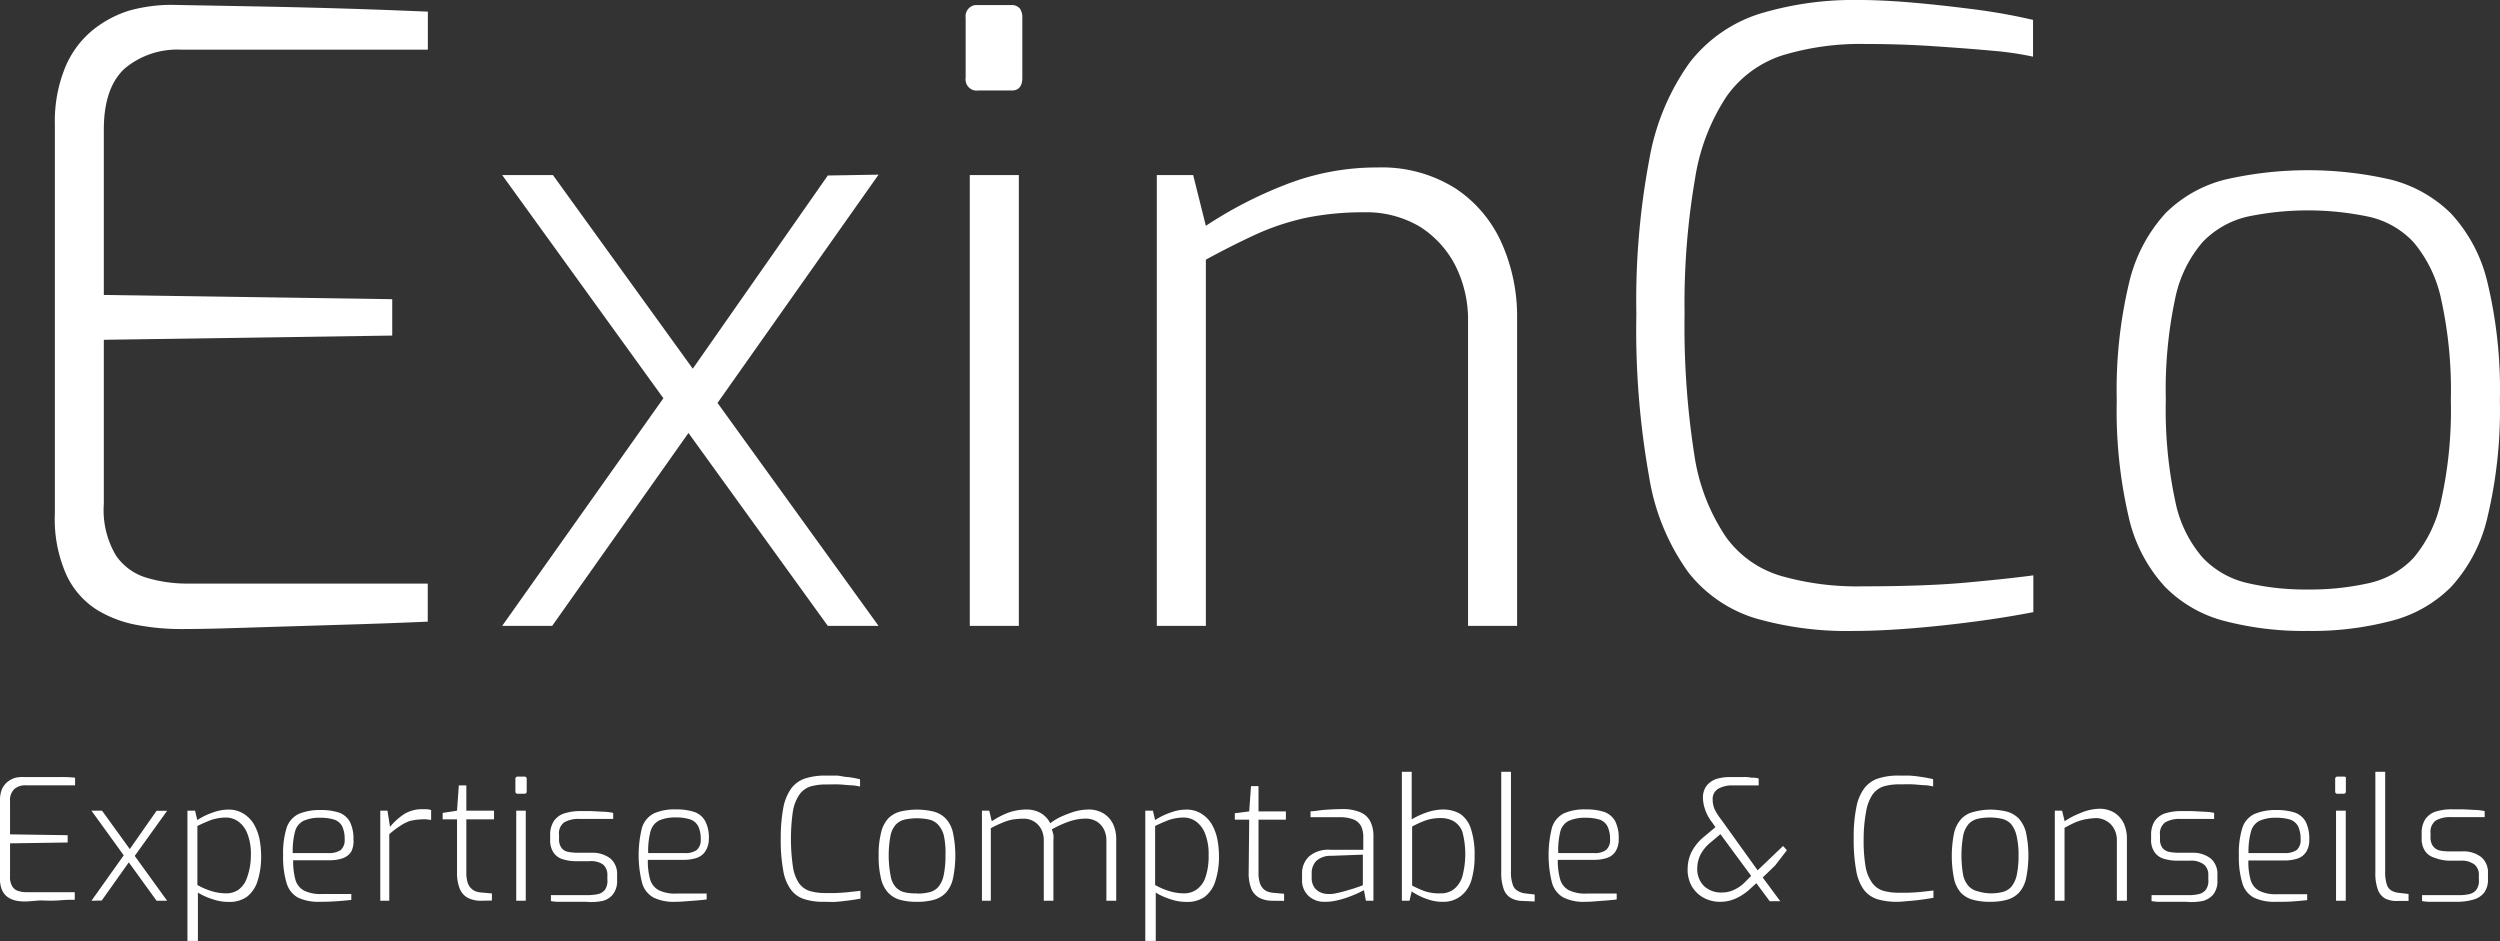<svg id="Calque_1" data-name="Calque 1" xmlns="http://www.w3.org/2000/svg" viewBox="0 0 236.47 89.01">
  <rect x="0" y="0" width="236.47" height="89.01" fill="#333333" stroke="none"/>
  <defs>
    <style>
      .cls-1 {
        fill: #fff;
      }
    </style>
  </defs>
  <title>logo-exinco</title>
  <g>
    <path class="cls-1" d="M23.37,68.5a22.37,22.37,0,0,1-4-.36,11.15,11.15,0,0,1-3.87-1.42,7.78,7.78,0,0,1-2.92-3.28,12.92,12.92,0,0,1-1.12-5.88V20.76a13.37,13.37,0,0,1,1-5.44A9,9,0,0,1,15,11.88,10.4,10.4,0,0,1,18.5,10a15,15,0,0,1,4-.54l8.68.16q4.11.08,8,.2c2.59.08,5.11.18,7.56.28v3.6H23.46a7.75,7.75,0,0,0-5.37,1.76c-1.33,1.2-2,3.14-2,5.8V36.9l27.28.4v3.44l-27.28.4V56.68a8.35,8.35,0,0,0,1.16,4.88,5.34,5.34,0,0,0,3,2.12A13.28,13.28,0,0,0,24,64.2H46.73v3.6c-2.45.11-5,.2-7.64.28l-7.88.24C28.6,68.4,26,68.5,23.37,68.5Z" transform="translate(-6.27 -9)"/>
    <path class="cls-1" d="M84.57,68.2,53.77,25.56h4.8L89.37,68.2Zm-30.8,0L69.69,45.72,71.5,49.8l-13,18.4Zm19.6-20-2.08-3.6,13.28-19,4.8-.08Z" transform="translate(-6.27 -9)"/>
    <path class="cls-1" d="M98.81,17.56a1.05,1.05,0,0,1-1.2-.9.76.76,0,0,1,0-.3V10.68a1.07,1.07,0,0,1,.9-1.2h3.42a1,1,0,0,1,.8.32,1.45,1.45,0,0,1,.24.88v5.68c0,.8-.35,1.2-1,1.2ZM98,68.2V25.56h4.64V68.2Z" transform="translate(-6.27 -9)"/>
    <path class="cls-1" d="M115.69,68.2V25.56h3.44l1.2,4.8a39.34,39.34,0,0,1,7.4-3.84,23.66,23.66,0,0,1,8.84-1.68,13.06,13.06,0,0,1,7.4,2,12.06,12.06,0,0,1,4.36,5.2A17,17,0,0,1,149.77,39V68.2h-4.64V39.4a11.38,11.38,0,0,0-1.2-5.28,9.45,9.45,0,0,0-3.36-3.68,9.9,9.9,0,0,0-5.28-1.36,27.21,27.21,0,0,0-5.48.52,23.53,23.53,0,0,0-4.72,1.56q-2.28,1.05-4.76,2.4V68.2Z" transform="translate(-6.27 -9)"/>
    <path class="cls-1" d="M181.61,68.68a31.35,31.35,0,0,1-9.24-1.18,12.81,12.81,0,0,1-6.4-4.36,21.16,21.16,0,0,1-3.72-9.08,79.06,79.06,0,0,1-1.2-15.36A71.79,71.79,0,0,1,162.29,24a22.23,22.23,0,0,1,3.8-9.08,13.55,13.55,0,0,1,6.56-4.6A30.68,30.68,0,0,1,182.17,9q2.09,0,4.92.24c1.89.16,3.85.38,5.88.64a56.12,56.12,0,0,1,5.6,1v3.48a29.37,29.37,0,0,0-3.84-.56c-1.71-.16-3.61-.3-5.72-.44s-4.2-.2-6.28-.2a25.3,25.3,0,0,0-7.88,1.08,10.39,10.39,0,0,0-5.24,3.84,19.46,19.46,0,0,0-3,7.76,69.93,69.93,0,0,0-1,12.84A78.63,78.63,0,0,0,166.53,52a18.76,18.76,0,0,0,3,7.8,9.82,9.82,0,0,0,5.15,3.66,26.1,26.1,0,0,0,7.76,1q6,0,9.88-.36c2.59-.24,4.68-.46,6.28-.68V66.9c-1.65.32-3.47.62-5.44.88s-3.95.48-5.92.64S183.37,68.68,181.61,68.68Z" transform="translate(-6.27 -9)"/>
    <path class="cls-1" d="M224.57,68.68a29.73,29.73,0,0,1-7.8-.92,12.17,12.17,0,0,1-5.72-3.26,14.38,14.38,0,0,1-3.44-6.64,44.21,44.21,0,0,1-1.12-11,43.53,43.53,0,0,1,1.16-11.08,14.72,14.72,0,0,1,3.44-6.6,12.16,12.16,0,0,1,5.68-3.2,35,35,0,0,1,15.6,0,12.42,12.42,0,0,1,5.72,3.2,14.45,14.45,0,0,1,3.48,6.6,43.53,43.53,0,0,1,1.16,11.08,43.78,43.78,0,0,1-1.16,11,14.61,14.61,0,0,1-3.44,6.64,12.27,12.27,0,0,1-5.72,3.24A29.63,29.63,0,0,1,224.57,68.68Zm0-3.92a25.33,25.33,0,0,0,5.76-.6,8.22,8.22,0,0,0,4.24-2.4,12.25,12.25,0,0,0,2.6-5.4,39.53,39.53,0,0,0,.92-9.52,39.91,39.91,0,0,0-.92-9.56,12.32,12.32,0,0,0-2.6-5.36,8.21,8.21,0,0,0-4.24-2.42,27.95,27.95,0,0,0-11.52,0,8.55,8.55,0,0,0-4.2,2.4,11.79,11.79,0,0,0-2.6,5.36,41.47,41.47,0,0,0-.88,9.56,41.13,41.13,0,0,0,.88,9.52,11.64,11.64,0,0,0,2.6,5.4,8.4,8.4,0,0,0,4.2,2.4A24.26,24.26,0,0,0,224.57,64.76Z" transform="translate(-6.27 -9)"/>
    <path class="cls-1" d="M8.65,94.27a4.43,4.43,0,0,1-.81-.07,2.26,2.26,0,0,1-.76-.29,1.64,1.64,0,0,1-.59-.66,2.6,2.6,0,0,1-.22-1.17V84.72a2.73,2.73,0,0,1,.19-1.09A1.91,1.91,0,0,1,7,82.94a2.29,2.29,0,0,1,.71-.37,3.21,3.21,0,0,1,.82-.07h3.33a12.62,12.62,0,0,1,1.51.06v.72H8.69a1.55,1.55,0,0,0-1.07.36,1.47,1.47,0,0,0-.4,1.16v3.12l5.45.08v.69l-5.45.08v3.1a1.67,1.67,0,0,0,.23,1,1,1,0,0,0,.6.42,2.38,2.38,0,0,0,.75.1h4.54v.72a13.13,13.13,0,0,0-1.52.06,13.88,13.88,0,0,1-1.58,0C9.72,94.17,9.18,94.26,8.65,94.27Z" transform="translate(-6.27 -9)"/>
    <path class="cls-1" d="M21.08,94.2l-6.16-8.52h1l6.16,8.52Zm-6.16,0,3.19-4.49.39.79-2.61,3.68Zm3.92-4-.41-.72,2.65-3.79h1Z" transform="translate(-6.27 -9)"/>
    <path class="cls-1" d="M24,98V85.68h.72l.21.89a7.07,7.07,0,0,1,.76-.43,8,8,0,0,1,1.06-.4,4,4,0,0,1,1.09-.16,2.59,2.59,0,0,1,1.44.37,2.93,2.93,0,0,1,1,1,4.81,4.81,0,0,1,.53,1.39,8.57,8.57,0,0,1,.16,1.59,7.47,7.47,0,0,1-.35,2.44,3,3,0,0,1-1,1.46,2.85,2.85,0,0,1-1.72.48,4.5,4.5,0,0,1-1.5-.25,6.14,6.14,0,0,1-1.41-.63V98Zm3.64-4.5a2.05,2.05,0,0,0,1.2-.35A2.32,2.32,0,0,0,29.64,92,6.09,6.09,0,0,0,30,89.9a5.24,5.24,0,0,0-.34-2.07,2.5,2.5,0,0,0-.87-1.14,2,2,0,0,0-1.14-.36,4.45,4.45,0,0,0-1.49.26c-.45.18-.86.36-1.22.54v5.58a6.42,6.42,0,0,0,1.32.57A4.7,4.7,0,0,0,27.6,93.5Z" transform="translate(-6.27 -9)"/>
    <path class="cls-1" d="M36.5,94.3a4.49,4.49,0,0,1-2.07-.41,2.32,2.32,0,0,1-1.06-1.39,8.43,8.43,0,0,1-.32-2.6,8.06,8.06,0,0,1,.34-2.63A2.25,2.25,0,0,1,34.5,86a5,5,0,0,1,2.07-.38,5.42,5.42,0,0,1,1.79.25,1.94,1.94,0,0,1,1,.85,3.5,3.5,0,0,1,.34,1.68,2.13,2.13,0,0,1-.2,1.14,1.55,1.55,0,0,1-.81.64,3.79,3.79,0,0,1-1.25.19H34a6.56,6.56,0,0,0,.22,1.87,1.69,1.69,0,0,0,.81,1,3.52,3.52,0,0,0,1.72.32H39.5v.56c-.51.06-1,.1-1.45.13S37.12,94.3,36.5,94.3Zm-2.56-4.61h3.38a2,2,0,0,0,1.17-.28,1.23,1.23,0,0,0,.38-1,2.79,2.79,0,0,0-.23-1.24,1.33,1.33,0,0,0-.74-.64,4.4,4.4,0,0,0-1.35-.18,3.66,3.66,0,0,0-1.57.29,1.57,1.57,0,0,0-.8,1,7.09,7.09,0,0,0-.22,2Z" transform="translate(-6.27 -9)"/>
    <path class="cls-1" d="M42.24,94.2V85.68h.68l.24,1.53A6.23,6.23,0,0,1,44.5,86a3.24,3.24,0,0,1,1.72-.46h.44a2.7,2.7,0,0,1,.39.08v.94l-.43-.06a5.69,5.69,0,0,0-1.6.16,4.1,4.1,0,0,0-.93.48,7.59,7.59,0,0,0-1,.77V94.2Z" transform="translate(-6.27 -9)"/>
    <path class="cls-1" d="M51.82,94.2a2.72,2.72,0,0,1-1.29-.27,1.7,1.7,0,0,1-.77-.86,4,4,0,0,1-.26-1.57v-5H48.14v-.61l1.36-.21.17-2.39h.71v2.39H53v.82H50.38v5a3.06,3.06,0,0,0,.13,1,1.23,1.23,0,0,0,.36.56,1.08,1.08,0,0,0,.46.27,1.86,1.86,0,0,0,.47.09l1,.09v.67Z" transform="translate(-6.27 -9)"/>
    <path class="cls-1" d="M55.26,84.08a.21.21,0,0,1-.24-.17V82.7a.21.21,0,0,1,.17-.24h.69a.19.19,0,0,1,.16.06.24.24,0,0,1,.05.18v1.14q0,.24-.21.24ZM55.1,94.2V85.68H56V94.2Z" transform="translate(-6.27 -9)"/>
    <path class="cls-1" d="M61.71,94.3H59a4.2,4.2,0,0,1-.62-.07v-.56h3.41a4.83,4.83,0,0,0,1-.09,1.19,1.19,0,0,0,.69-.4,1.51,1.51,0,0,0,.24-1v-.41a1.27,1.27,0,0,0-.41-1A2,2,0,0,0,62,90.46H60.87a4.4,4.4,0,0,1-1.35-.18,1.62,1.62,0,0,1-.89-.63,2.1,2.1,0,0,1-.32-1.23V88a2.34,2.34,0,0,1,.32-1.29,1.89,1.89,0,0,1,.94-.75,4.93,4.93,0,0,1,1.62-.24h1l1.15.06a5.16,5.16,0,0,1,.93.11v.57h-3.2a2.73,2.73,0,0,0-1.43.32,1.3,1.3,0,0,0-.49,1.2v.37a1.35,1.35,0,0,0,.23.85,1,1,0,0,0,.65.38,4.77,4.77,0,0,0,1,.08H62.2a2.8,2.8,0,0,1,1.79.53,1.9,1.9,0,0,1,.65,1.54v.54a2,2,0,0,1-.39,1.32,1.81,1.81,0,0,1-1,.63A5.33,5.33,0,0,1,61.71,94.3Z" transform="translate(-6.27 -9)"/>
    <path class="cls-1" d="M70.14,94.3a4.36,4.36,0,0,1-2.07-.41A2.29,2.29,0,0,1,67,92.5a10.76,10.76,0,0,1,0-5.23,2.27,2.27,0,0,1,1.12-1.33,4.74,4.74,0,0,1,2.07-.38,5.4,5.4,0,0,1,1.78.25,1.86,1.86,0,0,1,1,.85,3.37,3.37,0,0,1,.35,1.68A2.13,2.13,0,0,1,73,89.5a1.55,1.55,0,0,1-.81.64,3.79,3.79,0,0,1-1.25.19H67.55a6.22,6.22,0,0,0,.22,1.87,1.69,1.69,0,0,0,.81,1,3.52,3.52,0,0,0,1.72.32h2.81v.56c-.51.06-1,.1-1.44.13S70.74,94.3,70.14,94.3Zm-2.56-4.61H71a1.89,1.89,0,0,0,1.16-.28,1.21,1.21,0,0,0,.39-1,2.79,2.79,0,0,0-.23-1.24,1.33,1.33,0,0,0-.78-.67,4.4,4.4,0,0,0-1.35-.18,3.73,3.73,0,0,0-1.58.29,1.63,1.63,0,0,0-.8,1A7.27,7.27,0,0,0,67.58,89.69Z" transform="translate(-6.27 -9)"/>
    <path class="cls-1" d="M84.24,94.3a5.78,5.78,0,0,1-1.85-.24,2.52,2.52,0,0,1-1.28-.87,4.17,4.17,0,0,1-.75-1.82,15.77,15.77,0,0,1-.24-3.07,15.3,15.3,0,0,1,.25-2.94,4.6,4.6,0,0,1,.76-1.81,2.71,2.71,0,0,1,1.31-.92,6.17,6.17,0,0,1,1.91-.27h1c.4,0,.75.14,1.15.14a10.52,10.52,0,0,1,1.12.21v.69a4.94,4.94,0,0,0-.77-.12c-.34,0-.72-.06-1.14-.08s-.84,0-1.26,0a5.24,5.24,0,0,0-1.58.21,2.07,2.07,0,0,0-1,.77,4,4,0,0,0-.6,1.55,18.4,18.4,0,0,0,0,5.24,3.77,3.77,0,0,0,.57,1.56,2,2,0,0,0,1,.74,5.14,5.14,0,0,0,1.56.2,16.83,16.83,0,0,0,2-.07l1.26-.14V94c-.33.06-.7.12-1.09.17s-.79.1-1.18.13S84.59,94.3,84.24,94.3Z" transform="translate(-6.27 -9)"/>
    <path class="cls-1" d="M93,94.3a5.84,5.84,0,0,1-1.56-.18,2.44,2.44,0,0,1-1.14-.66,2.88,2.88,0,0,1-.69-1.33,8.57,8.57,0,0,1-.23-2.2,8.28,8.28,0,0,1,.24-2.21,2.93,2.93,0,0,1,.68-1.32,2.49,2.49,0,0,1,1.14-.64,6.85,6.85,0,0,1,3.12,0,2.49,2.49,0,0,1,1.14.64,2.82,2.82,0,0,1,.7,1.32,10.62,10.62,0,0,1,0,4.42,2.88,2.88,0,0,1-.69,1.33,2.47,2.47,0,0,1-1.14.65A5.91,5.91,0,0,1,93,94.3Zm0-.78a4.45,4.45,0,0,0,1.15-.12,1.62,1.62,0,0,0,.85-.48,2.42,2.42,0,0,0,.52-1.08,8.71,8.71,0,0,0,.18-1.91A7.69,7.69,0,0,0,95.54,88,2.43,2.43,0,0,0,95,87a1.69,1.69,0,0,0-.85-.48,5.57,5.57,0,0,0-2.3,0A1.73,1.73,0,0,0,91,87,2.24,2.24,0,0,0,90.51,88a10.22,10.22,0,0,0,0,3.82A2.18,2.18,0,0,0,91,92.92a1.66,1.66,0,0,0,.84.48,4.44,4.44,0,0,0,1.15.1Z" transform="translate(-6.27 -9)"/>
    <path class="cls-1" d="M99.15,94.2V85.68h.69l.24,1a8,8,0,0,1,1.48-.78,5.09,5.09,0,0,1,1.81-.33,2.69,2.69,0,0,1,1.38.36,2.29,2.29,0,0,1,.86.94,5.35,5.35,0,0,1,1-.61,10.92,10.92,0,0,1,1.28-.49,5.1,5.1,0,0,1,1.29-.2,2.72,2.72,0,0,1,1.5.39,2.43,2.43,0,0,1,.88,1,3.32,3.32,0,0,1,.29,1.42V94.2h-.93V88.44a2.2,2.2,0,0,0-.24-1,1.86,1.86,0,0,0-.68-.74,2.07,2.07,0,0,0-1.06-.27,5,5,0,0,0-1.62.3,10,10,0,0,0-1.56.72,4.91,4.91,0,0,1,.15.51,3.27,3.27,0,0,1,0,.53V94.2H105V88.44a2.2,2.2,0,0,0-.24-1,1.84,1.84,0,0,0-1.73-1,6.72,6.72,0,0,0-1.1.1,5.21,5.21,0,0,0-.94.32,8.45,8.45,0,0,0-1,.48V94.2Z" transform="translate(-6.27 -9)"/>
    <path class="cls-1" d="M114.6,98V85.68h.72l.21.89a7.07,7.07,0,0,1,.76-.43,8,8,0,0,1,1.06-.4,4,4,0,0,1,1.09-.16,2.59,2.59,0,0,1,1.44.37,2.9,2.9,0,0,1,1,1,4.81,4.81,0,0,1,.53,1.39,8.57,8.57,0,0,1,.16,1.59,7.47,7.47,0,0,1-.35,2.44,3,3,0,0,1-1,1.46,2.85,2.85,0,0,1-1.72.48,4.5,4.5,0,0,1-1.5-.25,6.14,6.14,0,0,1-1.41-.63V98Zm3.64-4.5a2.05,2.05,0,0,0,1.2-.35,2.32,2.32,0,0,0,.84-1.13,6.09,6.09,0,0,0,.31-2.12,5.24,5.24,0,0,0-.34-2.07,2.5,2.5,0,0,0-.87-1.14,2,2,0,0,0-1.14-.36,4.45,4.45,0,0,0-1.49.26c-.45.18-.86.36-1.22.54v5.58a6.42,6.42,0,0,0,1.32.57A4.7,4.7,0,0,0,118.24,93.5Z" transform="translate(-6.27 -9)"/>
    <path class="cls-1" d="M126.7,94.2a2.72,2.72,0,0,1-1.29-.27,1.72,1.72,0,0,1-.78-.86,4,4,0,0,1-.25-1.54l.05-5h-1.36v-.61l1.36-.17.17-2.39h.71v2.39h2.59v.78h-2.59v5a3.06,3.06,0,0,0,.13,1,1.3,1.3,0,0,0,.35.56,1.06,1.06,0,0,0,.47.27,1.86,1.86,0,0,0,.47.09l1,.09v.67Z" transform="translate(-6.27 -9)"/>
    <path class="cls-1" d="M131.59,94.3a2.17,2.17,0,0,1-1.54-.55,2,2,0,0,1-.62-1.58V91.6A2.17,2.17,0,0,1,130.1,90a2.79,2.79,0,0,1,2-.62h3.12V88.16a2.32,2.32,0,0,0-.2-1,1.41,1.41,0,0,0-.7-.64,3.61,3.61,0,0,0-1.42-.22h-2.67v-.56c.35,0,.77-.09,1.25-.13s1-.07,1.67-.08a4.35,4.35,0,0,1,1.71.27,1.86,1.86,0,0,1,1,.85,3,3,0,0,1,.32,1.46V94.2h-.71l-.19-1-.39.2c-.23.11-.53.24-.89.38a8,8,0,0,1-1.15.36A4.89,4.89,0,0,1,131.59,94.3Zm.32-.74a2.73,2.73,0,0,0,.75-.07c.28-.06.57-.13.85-.21l.81-.24.61-.21.25-.1V89.84l-3,.11a2,2,0,0,0-1.41.49,1.64,1.64,0,0,0-.43,1.17V92a1.55,1.55,0,0,0,.24.92,1.36,1.36,0,0,0,.6.49A1.67,1.67,0,0,0,131.91,93.56Z" transform="translate(-6.27 -9)"/>
    <path class="cls-1" d="M142.73,94.3a3.82,3.82,0,0,1-1.16-.16,6,6,0,0,1-1-.38,5.88,5.88,0,0,1-.77-.44l-.21.88h-.72V82h.93v4.5a7.51,7.51,0,0,1,1.44-.66,4.9,4.9,0,0,1,1.47-.27,3.22,3.22,0,0,1,1.69.42,2.71,2.71,0,0,1,1,1.4,7.89,7.89,0,0,1,.35,2.6,7.8,7.8,0,0,1-.3,2.26,3,3,0,0,1-1,1.5A2.66,2.66,0,0,1,142.73,94.3Zm-.23-.8a2,2,0,0,0,1.3-.4,2.44,2.44,0,0,0,.79-1.2,8.2,8.2,0,0,0,0-4.23,1.94,1.94,0,0,0-.83-1,2.49,2.49,0,0,0-1.22-.29,4.3,4.3,0,0,0-1.42.22,9.83,9.83,0,0,0-1.28.58v5.58a9.18,9.18,0,0,0,1.2.54A4.23,4.23,0,0,0,142.5,93.5Z" transform="translate(-6.27 -9)"/>
    <path class="cls-1" d="M150.36,94.22a2.36,2.36,0,0,1-1.14-.26,1.55,1.55,0,0,1-.71-.84,4.53,4.53,0,0,1-.24-1.64V82h.92v9.39a3.55,3.55,0,0,0,.16,1.26,1,1,0,0,0,.44.59,1.7,1.7,0,0,0,.71.26l.93.11v.66Z" transform="translate(-6.27 -9)"/>
    <path class="cls-1" d="M156.22,94.3a4.25,4.25,0,0,1-2.07-.41,2.29,2.29,0,0,1-1.08-1.39,10.76,10.76,0,0,1,0-5.23,2.29,2.29,0,0,1,1.11-1.33,4.81,4.81,0,0,1,2.08-.38,5.4,5.4,0,0,1,1.78.25,1.94,1.94,0,0,1,1,.85,3.5,3.5,0,0,1,.34,1.68,2.13,2.13,0,0,1-.28,1.16,1.49,1.49,0,0,1-.8.64,3.79,3.79,0,0,1-1.25.19h-3.43a6.23,6.23,0,0,0,.23,1.87,1.69,1.69,0,0,0,.81,1,3.52,3.52,0,0,0,1.72.32h2.81v.56c-.51.06-1,.1-1.45.13S156.82,94.3,156.22,94.3Zm-2.56-4.61H157a1.86,1.86,0,0,0,1.17-.28,1.21,1.21,0,0,0,.39-1,2.67,2.67,0,0,0-.24-1.24,1.32,1.32,0,0,0-.73-.64,4.4,4.4,0,0,0-1.35-.18,3.73,3.73,0,0,0-1.58.29,1.57,1.57,0,0,0-.8,1A7.46,7.46,0,0,0,153.66,89.69Z" transform="translate(-6.27 -9)"/>
    <path class="cls-1" d="M169,94.3a3.23,3.23,0,0,1-1.58-.38,2.9,2.9,0,0,1-1.12-1.08,3.12,3.12,0,0,1-.4-1.64,3.66,3.66,0,0,1,.36-1.59,4.57,4.57,0,0,1,1.17-1.45l1.1-.92-.32-.46a4,4,0,0,1-.68-1.28,3.39,3.39,0,0,1-.18-1,1.83,1.83,0,0,1,.37-1.21,2,2,0,0,1,1-.64A4.65,4.65,0,0,1,170,82.5h1.11a3.51,3.51,0,0,1,.83.06c.23,0,.45,0,.68.08v.65h-2.46a2.63,2.63,0,0,0-1.35.31,1.1,1.1,0,0,0-.54,1.05,2.25,2.25,0,0,0,.18.89,5.49,5.49,0,0,0,.64,1l3.43,4.78,2.41-2.3.36.4-1.11,1.44L173,92l1.66,2.24h-1l-1.26-1.7-.51.46a5,5,0,0,1-1.47,1A3.55,3.55,0,0,1,169,94.3Zm.13-.88a2.76,2.76,0,0,0,1.09-.22,3.5,3.5,0,0,0,1.16-.82l.53-.53L169,87.9l-.91.77a3.68,3.68,0,0,0-1,1.22,3,3,0,0,0-.28,1.23,2.27,2.27,0,0,0,.63,1.68A2.34,2.34,0,0,0,169.1,93.42Z" transform="translate(-6.27 -9)"/>
    <path class="cls-1" d="M185.72,94.3a6.4,6.4,0,0,1-1.85-.24,2.63,2.63,0,0,1-1.28-.87,4.28,4.28,0,0,1-.74-1.82,15.77,15.77,0,0,1-.24-3.07,13.85,13.85,0,0,1,.25-2.94,4.33,4.33,0,0,1,.76-1.81,2.71,2.71,0,0,1,1.31-.92,6.11,6.11,0,0,1,1.9-.27h1a9.51,9.51,0,0,1,1.17.13,10.52,10.52,0,0,1,1.12.21v.69a4.81,4.81,0,0,0-.76-.12c-.35,0-.73-.06-1.15-.08s-.84,0-1.25,0a5.24,5.24,0,0,0-1.58.21,2.13,2.13,0,0,0-1,.77,4.12,4.12,0,0,0-.59,1.55,14,14,0,0,0-.24,2.58,14.86,14.86,0,0,0,.18,2.67,3.72,3.72,0,0,0,.62,1.53,2,2,0,0,0,1,.74,5.08,5.08,0,0,0,1.55.2,16.75,16.75,0,0,0,2-.07l1.25-.14v.69c-.33.06-.69.12-1.08.17s-.79.1-1.19.13S186.07,94.3,185.72,94.3Z" transform="translate(-6.27 -9)"/>
    <path class="cls-1" d="M194.5,94.3a5.84,5.84,0,0,1-1.56-.18,2.5,2.5,0,0,1-1.14-.62,2.88,2.88,0,0,1-.69-1.33,10.92,10.92,0,0,1,0-4.41,3,3,0,0,1,.69-1.32,2.32,2.32,0,0,1,1.14-.64,6.32,6.32,0,0,1,1.56-.22,6.85,6.85,0,0,1,1.56.18,2.49,2.49,0,0,1,1.14.64,3.07,3.07,0,0,1,.7,1.32,10.62,10.62,0,0,1,0,4.42,2.88,2.88,0,0,1-.69,1.33,2.5,2.5,0,0,1-1.15.65A5.89,5.89,0,0,1,194.5,94.3Zm0-.8a4.45,4.45,0,0,0,1.15-.12,1.69,1.69,0,0,0,.85-.48,2.65,2.65,0,0,0,.52-1.08,8.71,8.71,0,0,0,.18-1.91A7.69,7.69,0,0,0,197,88a2.67,2.67,0,0,0-.52-1.07,1.76,1.76,0,0,0-.85-.48,5.36,5.36,0,0,0-2.3,0,1.73,1.73,0,0,0-.84.48,2.43,2.43,0,0,0-.52,1.07,10.81,10.81,0,0,0,0,3.82,2.29,2.29,0,0,0,.51,1,1.66,1.66,0,0,0,.84.48A4.52,4.52,0,0,0,194.5,93.5Z" transform="translate(-6.27 -9)"/>
    <path class="cls-1" d="M200.63,94.2V85.68h.69l.24,1a7.43,7.43,0,0,1,1.48-.77,4.72,4.72,0,0,1,1.77-.41,2.65,2.65,0,0,1,1.48.39,2.47,2.47,0,0,1,.87,1,3.5,3.5,0,0,1,.29,1.39V94.2h-.95V88.44a2.2,2.2,0,0,0-.24-1,1.84,1.84,0,0,0-.67-.74,2,2,0,0,0-1.09-.32,8.27,8.27,0,0,0-1,.12,4.86,4.86,0,0,0-1,.32c-.33.15-.64.31-.95.48v6.9Z" transform="translate(-6.27 -9)"/>
    <path class="cls-1" d="M213.08,94.3h-2.67a4.5,4.5,0,0,1-.63-.07v-.56h3.43a4.23,4.23,0,0,0,1-.09,1.19,1.19,0,0,0,.69-.4,1.45,1.45,0,0,0,.25-1v-.41a1.23,1.23,0,0,0-.42-1,2,2,0,0,0-1.31-.36H212.3a4.4,4.4,0,0,1-1.35-.18,1.62,1.62,0,0,1-.89-.63,2,2,0,0,1-.32-1.23V88a2.42,2.42,0,0,1,.31-1.29,1.94,1.94,0,0,1,.94-.75,5,5,0,0,1,1.63-.24h1l1.15.06a4.93,4.93,0,0,1,.93.11v.57h-3.2a2.7,2.7,0,0,0-1.42.32,1.31,1.31,0,0,0-.5,1.2v.37a1.35,1.35,0,0,0,.23.85,1.09,1.09,0,0,0,.65.38,4.77,4.77,0,0,0,1,.08h1.12a2.75,2.75,0,0,1,1.78.53,1.9,1.9,0,0,1,.65,1.54v.54a2,2,0,0,1-.38,1.32,1.93,1.93,0,0,1-1,.63A5.38,5.38,0,0,1,213.08,94.3Z" transform="translate(-6.27 -9)"/>
    <path class="cls-1" d="M221.5,94.3a4.49,4.49,0,0,1-2.07-.41,2.27,2.27,0,0,1-1.07-1.39,8.43,8.43,0,0,1-.32-2.6,8.06,8.06,0,0,1,.34-2.63A2.2,2.2,0,0,1,219.5,86a5,5,0,0,1,2.07-.38,5.42,5.42,0,0,1,1.79.25,1.94,1.94,0,0,1,1,.85,3.62,3.62,0,0,1,.34,1.68,2.13,2.13,0,0,1-.28,1.16,1.55,1.55,0,0,1-.81.64,3.79,3.79,0,0,1-1.25.19h-3.42a6.22,6.22,0,0,0,.22,1.87,1.69,1.69,0,0,0,.81,1,3.52,3.52,0,0,0,1.72.32h2.81v.56c-.52.06-1,.1-1.45.13S222.11,94.3,221.5,94.3Zm-2.56-4.61h3.39a2,2,0,0,0,1.17-.28,1.23,1.23,0,0,0,.38-1,2.79,2.79,0,0,0-.23-1.24,1.37,1.37,0,0,0-.74-.64,4.4,4.4,0,0,0-1.35-.18,3.73,3.73,0,0,0-1.58.29,1.61,1.61,0,0,0-.79,1,7.1,7.1,0,0,0-.24,2Z" transform="translate(-6.27 -9)"/>
    <path class="cls-1" d="M227.39,84.08a.21.21,0,0,1-.24-.17V82.7a.21.21,0,0,1,.17-.24H228a.23.23,0,0,1,.16.06.54.54,0,0,1,0,.18v1.14q0,.24-.21.24Zm-.16,10.12V85.68h.92V94.2Z" transform="translate(-6.27 -9)"/>
    <path class="cls-1" d="M233.05,94.22A2.42,2.42,0,0,1,231.9,94a1.59,1.59,0,0,1-.71-.84,4.53,4.53,0,0,1-.24-1.64V82h.93v9.39a3.82,3.82,0,0,0,.15,1.26,1,1,0,0,0,.45.59,1.64,1.64,0,0,0,.68.21l.93.11v.66Z" transform="translate(-6.27 -9)"/>
    <path class="cls-1" d="M238.63,94.3H236a4.5,4.5,0,0,1-.63-.07v-.56h3.43a4.23,4.23,0,0,0,1-.09,1.19,1.19,0,0,0,.69-.4,1.45,1.45,0,0,0,.25-1v-.41a1.23,1.23,0,0,0-.42-1,2,2,0,0,0-1.31-.36h-1.15a4.27,4.27,0,0,1-1.32-.28,1.62,1.62,0,0,1-.89-.63,2.1,2.1,0,0,1-.32-1.23v-.44a2.42,2.42,0,0,1,.31-1.29,1.94,1.94,0,0,1,.94-.75,5,5,0,0,1,1.63-.24h1l1.15.06a4.93,4.93,0,0,1,.93.11v.57h-3.2a2.7,2.7,0,0,0-1.42.32,1.31,1.31,0,0,0-.5,1.2v.37a1.35,1.35,0,0,0,.23.85,1.12,1.12,0,0,0,.64.42,4.77,4.77,0,0,0,1,.08h1.13a2.75,2.75,0,0,1,1.78.53,1.86,1.86,0,0,1,.65,1.54v.54a2,2,0,0,1-.38,1.32,1.93,1.93,0,0,1-1,.63A5.42,5.42,0,0,1,238.63,94.3Z" transform="translate(-6.27 -9)"/>
  </g>
</svg>
